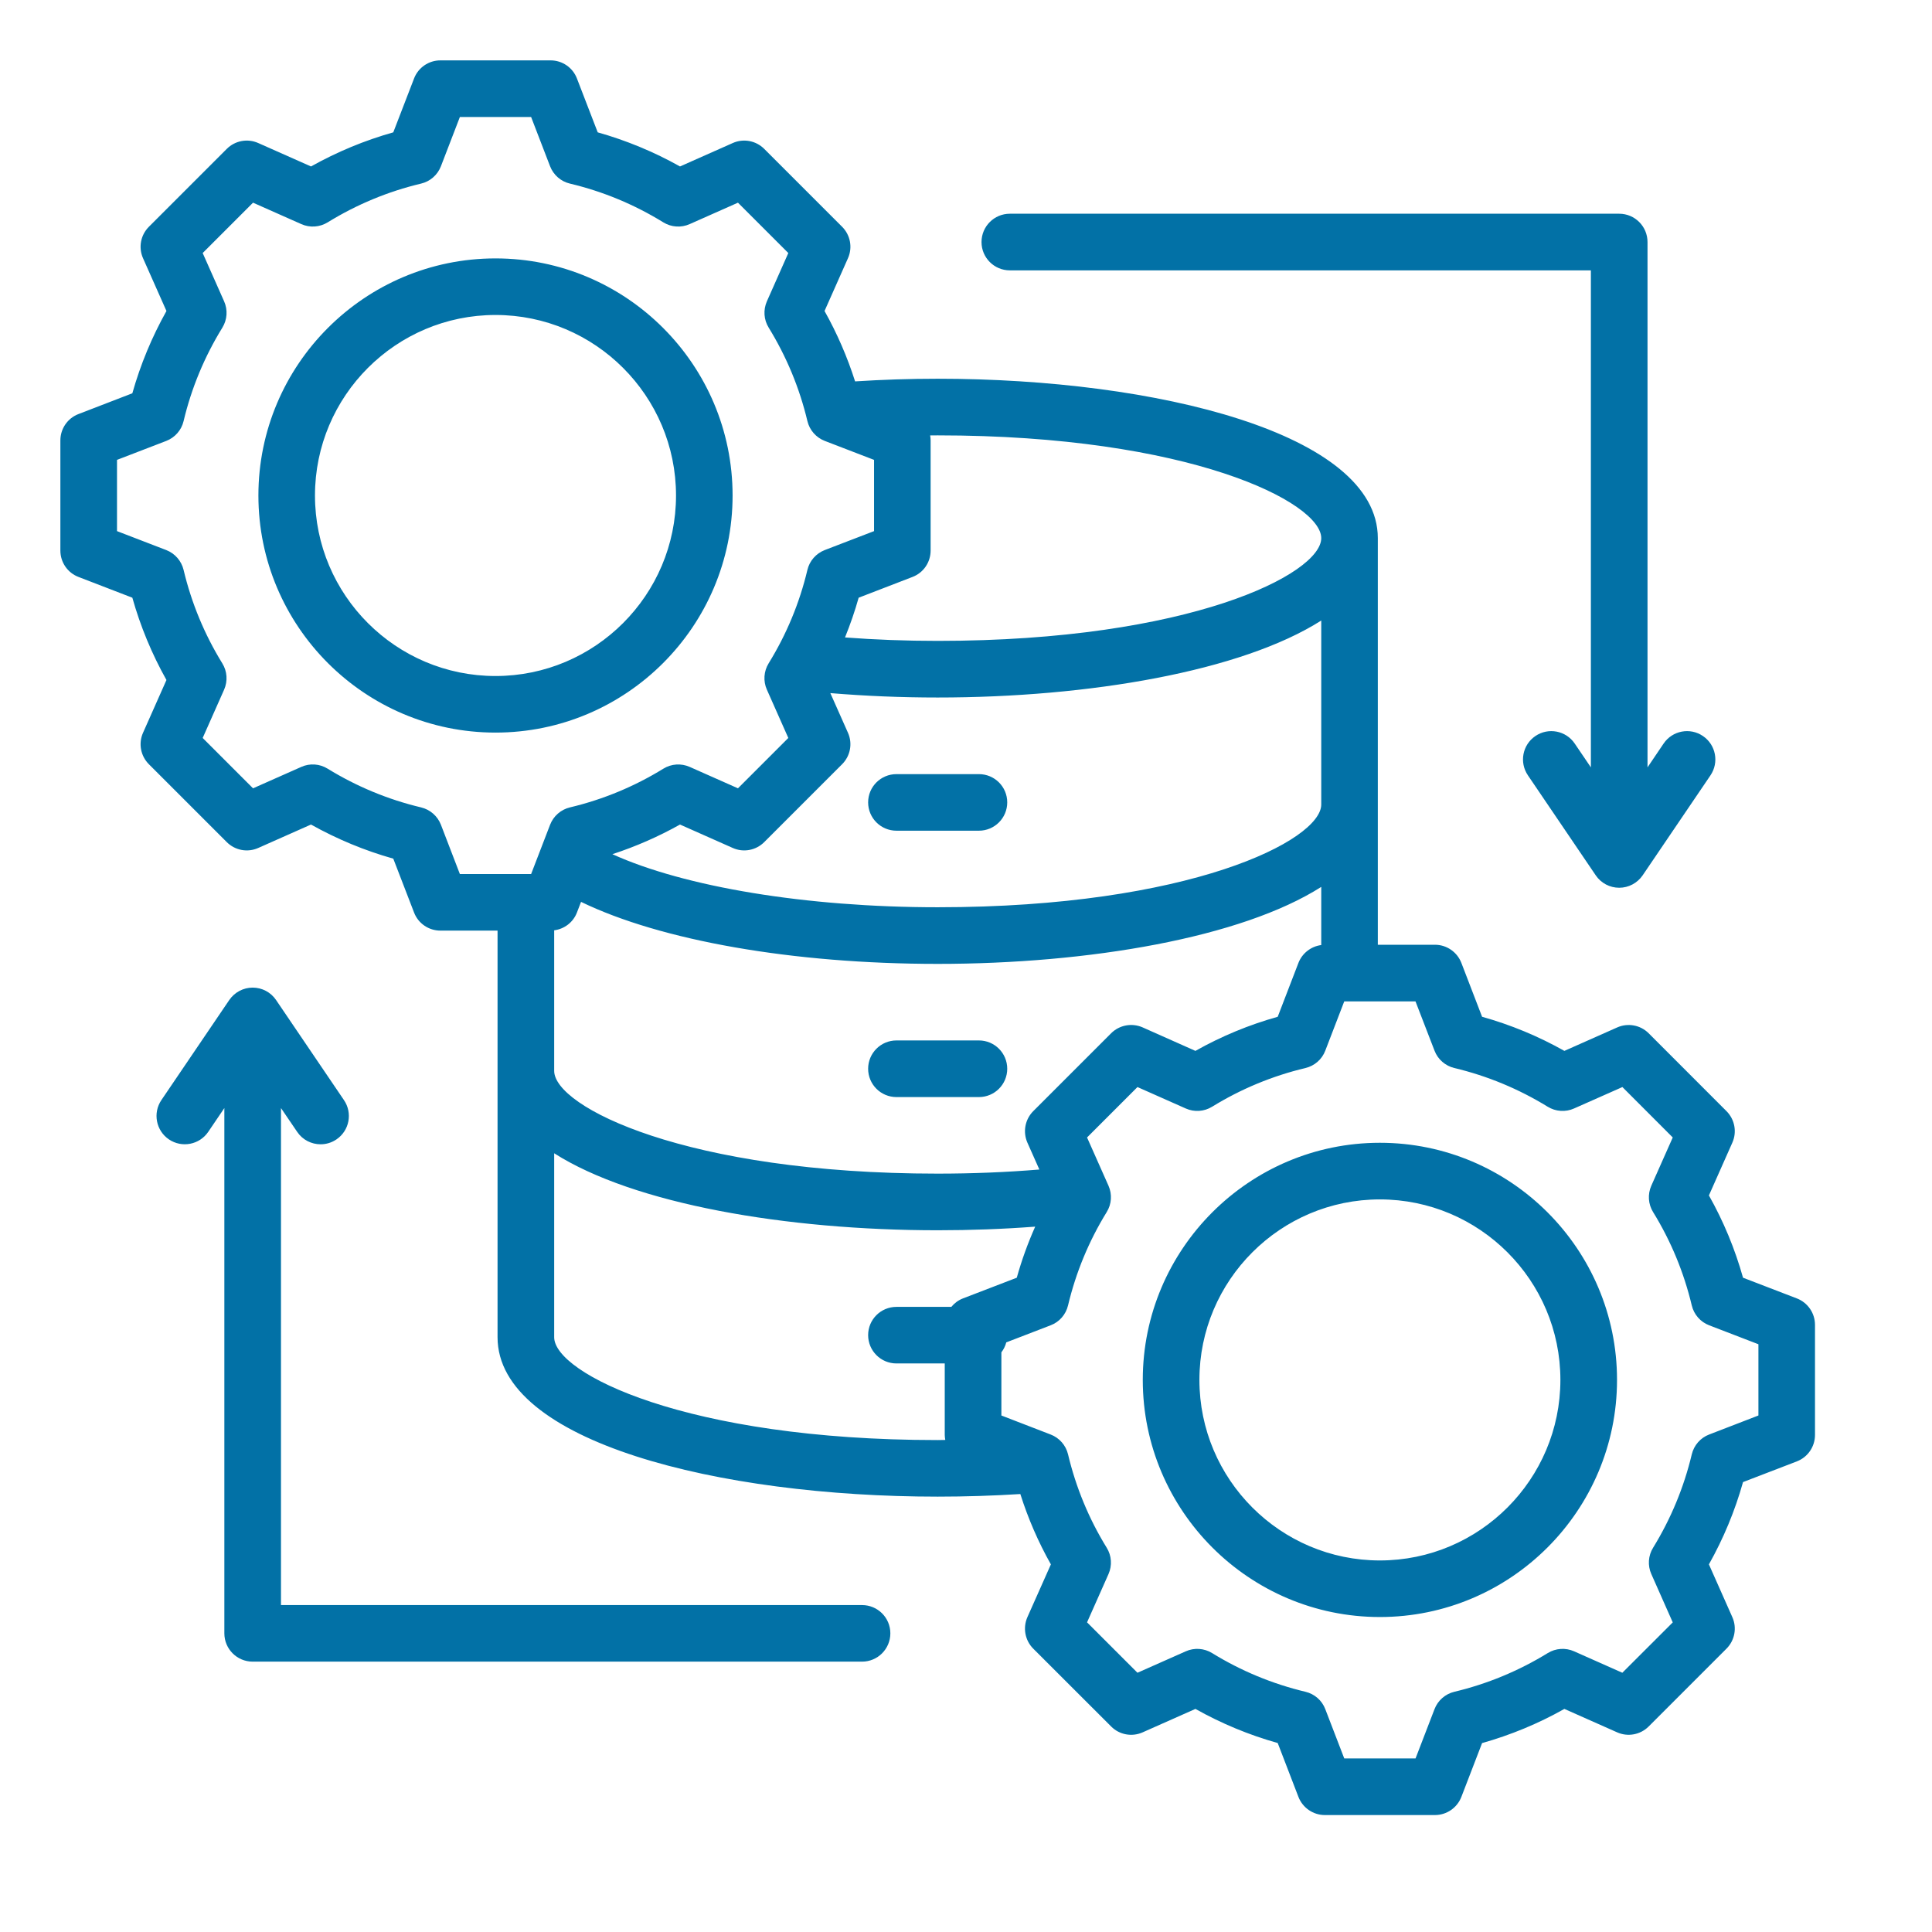 <svg width="32" height="32" viewBox="0 0 32 32" fill="none" xmlns="http://www.w3.org/2000/svg">
<path d="M14.379 13.29C14.379 13.031 14.589 12.822 14.848 12.822H16.214C16.473 12.822 16.683 13.031 16.683 13.29C16.683 13.549 16.473 13.759 16.214 13.759H14.848C14.589 13.759 14.379 13.549 14.379 13.29ZM14.848 18.171H16.214C16.473 18.171 16.683 17.961 16.683 17.702C16.683 17.443 16.473 17.233 16.214 17.233H14.848C14.589 17.233 14.379 17.443 14.379 17.702C14.379 17.961 14.589 18.171 14.848 18.171ZM30.062 21.944V23.767C30.062 23.961 29.943 24.135 29.762 24.205L28.87 24.548C28.737 25.023 28.547 25.48 28.305 25.911L28.693 26.785C28.772 26.962 28.733 27.17 28.596 27.307L27.307 28.596C27.17 28.733 26.962 28.772 26.785 28.693L25.911 28.305C25.48 28.548 25.023 28.737 24.548 28.871L24.205 29.762C24.135 29.943 23.961 30.063 23.767 30.063H21.944C21.75 30.063 21.576 29.943 21.506 29.762L21.163 28.87C20.688 28.737 20.231 28.547 19.8 28.305L18.926 28.693C18.749 28.772 18.541 28.734 18.404 28.596L17.114 27.307C16.977 27.17 16.939 26.962 17.017 26.785L17.406 25.911C17.197 25.541 17.028 25.15 16.9 24.746C16.451 24.774 15.992 24.789 15.531 24.789C11.909 24.789 8.241 23.882 8.241 22.149V15.414H7.295C7.101 15.414 6.927 15.295 6.858 15.114L6.514 14.222C6.039 14.088 5.583 13.899 5.151 13.657L4.277 14.045C4.1 14.124 3.893 14.085 3.756 13.948L2.466 12.658C2.329 12.521 2.29 12.314 2.369 12.137L2.757 11.263C2.515 10.832 2.326 10.375 2.192 9.9L1.3 9.556C1.119 9.487 1 9.313 1 9.119V7.295C1 7.101 1.119 6.927 1.3 6.858L2.192 6.514C2.326 6.039 2.515 5.583 2.757 5.151L2.369 4.277C2.29 4.1 2.329 3.893 2.466 3.756L3.756 2.466C3.893 2.329 4.1 2.29 4.277 2.369L5.151 2.757C5.583 2.515 6.039 2.326 6.514 2.192L6.858 1.3C6.927 1.119 7.101 1 7.295 1H9.119C9.313 1 9.487 1.119 9.556 1.3L9.9 2.192C10.375 2.326 10.831 2.515 11.263 2.757L12.137 2.369C12.314 2.29 12.521 2.329 12.658 2.466L13.948 3.756C14.085 3.893 14.124 4.1 14.045 4.277L13.657 5.151C13.865 5.522 14.034 5.912 14.163 6.317C14.612 6.288 15.07 6.273 15.531 6.273C19.154 6.273 22.821 7.18 22.821 8.913V15.648H23.767C23.961 15.648 24.135 15.768 24.205 15.949L24.548 16.841C25.023 16.974 25.48 17.163 25.911 17.406L26.785 17.018C26.962 16.939 27.17 16.977 27.307 17.114L28.596 18.404C28.733 18.541 28.772 18.749 28.693 18.926L28.305 19.8C28.548 20.231 28.737 20.688 28.87 21.163L29.762 21.506C29.943 21.576 30.062 21.75 30.062 21.944ZM13.948 12.658L12.658 13.948C12.521 14.085 12.314 14.124 12.137 14.045L11.263 13.657C10.906 13.857 10.531 14.021 10.143 14.148C11.337 14.69 13.356 15.027 15.531 15.027C19.702 15.027 21.884 13.919 21.884 13.325V10.278C20.563 11.119 18.037 11.553 15.531 11.553C14.927 11.553 14.332 11.528 13.753 11.48L14.045 12.137C14.124 12.314 14.085 12.521 13.948 12.658ZM15.531 7.211C15.489 7.211 15.448 7.212 15.406 7.212C15.411 7.239 15.414 7.267 15.414 7.295V9.119C15.414 9.313 15.295 9.487 15.114 9.556L14.222 9.9C14.159 10.124 14.083 10.343 13.996 10.558C14.496 10.596 15.01 10.615 15.531 10.615C19.702 10.615 21.884 9.507 21.884 8.913C21.884 8.319 19.702 7.211 15.531 7.211ZM7.617 14.477H8.797L9.111 13.661C9.167 13.516 9.29 13.409 9.44 13.373C9.987 13.243 10.508 13.027 10.987 12.732C11.119 12.65 11.282 12.64 11.423 12.702L12.223 13.057L13.057 12.223L12.702 11.423C12.639 11.282 12.65 11.119 12.731 10.987C13.027 10.507 13.243 9.987 13.373 9.44C13.408 9.29 13.516 9.167 13.66 9.111L14.477 8.797V7.617L13.661 7.303C13.516 7.247 13.409 7.124 13.373 6.974C13.243 6.427 13.027 5.907 12.732 5.427C12.65 5.295 12.64 5.132 12.702 4.991L13.057 4.191L12.223 3.357L11.423 3.712C11.282 3.775 11.118 3.764 10.987 3.683C10.507 3.387 9.987 3.171 9.44 3.041C9.29 3.006 9.167 2.898 9.111 2.754L8.797 1.938H7.617L7.303 2.754C7.247 2.898 7.124 3.006 6.974 3.041C6.427 3.171 5.907 3.387 5.427 3.683C5.295 3.764 5.132 3.775 4.991 3.712L4.191 3.357L3.357 4.191L3.712 4.991C3.775 5.132 3.764 5.295 3.683 5.427C3.387 5.907 3.171 6.427 3.041 6.974C3.006 7.124 2.898 7.247 2.754 7.303L1.938 7.617V8.797L2.754 9.111C2.898 9.167 3.005 9.29 3.041 9.44C3.171 9.987 3.387 10.508 3.682 10.987C3.764 11.119 3.774 11.282 3.712 11.423L3.357 12.223L4.191 13.057L4.991 12.702C5.132 12.639 5.295 12.65 5.427 12.732C5.907 13.027 6.427 13.243 6.974 13.373C7.124 13.409 7.247 13.516 7.303 13.66L7.617 14.477ZM9.179 17.737C9.179 18.331 11.361 19.439 15.531 19.439C16.104 19.439 16.668 19.416 17.215 19.371L17.017 18.926C16.939 18.749 16.977 18.541 17.114 18.404L18.404 17.114C18.541 16.977 18.749 16.939 18.926 17.017L19.8 17.406C20.231 17.163 20.688 16.974 21.163 16.841L21.506 15.949C21.569 15.787 21.715 15.675 21.884 15.653V14.69C20.563 15.531 18.037 15.965 15.531 15.965C13.133 15.965 10.948 15.579 9.624 14.938L9.556 15.114C9.494 15.276 9.348 15.387 9.179 15.409L9.179 17.737ZM15.531 23.852C15.573 23.852 15.615 23.851 15.657 23.85C15.652 23.823 15.648 23.796 15.648 23.767V22.583H14.848C14.589 22.583 14.379 22.373 14.379 22.114C14.379 21.855 14.589 21.646 14.848 21.646H15.757C15.807 21.585 15.872 21.536 15.949 21.506L16.841 21.163C16.922 20.873 17.024 20.591 17.146 20.317C16.62 20.357 16.079 20.377 15.531 20.377C13.026 20.377 10.499 19.943 9.179 19.102V22.149C9.179 22.743 11.361 23.852 15.531 23.852ZM29.125 22.265L28.309 21.951C28.165 21.896 28.057 21.773 28.021 21.622C27.891 21.076 27.676 20.555 27.38 20.075C27.299 19.944 27.288 19.781 27.351 19.639L27.706 18.84L26.872 18.005L26.071 18.36C25.93 18.423 25.767 18.412 25.635 18.331C25.155 18.036 24.635 17.82 24.089 17.69C23.939 17.654 23.815 17.547 23.76 17.402L23.445 16.586H22.265L21.951 17.402C21.896 17.547 21.773 17.654 21.622 17.69C21.076 17.82 20.555 18.036 20.076 18.331C19.944 18.412 19.781 18.423 19.64 18.36L18.84 18.005L18.005 18.84L18.36 19.639C18.423 19.781 18.412 19.944 18.331 20.075C18.035 20.555 17.82 21.076 17.69 21.622C17.654 21.773 17.547 21.896 17.402 21.951L16.667 22.234C16.651 22.295 16.623 22.351 16.586 22.399V23.445L17.402 23.76C17.546 23.815 17.654 23.938 17.69 24.088C17.82 24.635 18.035 25.156 18.331 25.636C18.412 25.767 18.423 25.93 18.36 26.072L18.005 26.871L18.84 27.706L19.64 27.351C19.781 27.288 19.944 27.299 20.076 27.38C20.555 27.675 21.076 27.891 21.622 28.021C21.773 28.057 21.896 28.164 21.951 28.309L22.265 29.125H23.446L23.76 28.309C23.815 28.165 23.938 28.057 24.089 28.021C24.635 27.891 25.156 27.675 25.636 27.38C25.767 27.299 25.931 27.288 26.072 27.351L26.871 27.706L27.706 26.872L27.351 26.071C27.288 25.93 27.299 25.767 27.38 25.636C27.675 25.156 27.891 24.635 28.021 24.089C28.057 23.939 28.164 23.815 28.309 23.76L29.125 23.445V22.265ZM26.783 22.855C26.783 25.021 25.021 26.783 22.855 26.783C20.69 26.783 18.928 25.021 18.928 22.855C18.928 20.69 20.69 18.928 22.855 18.928C25.021 18.928 26.783 20.69 26.783 22.855ZM25.845 22.855C25.845 21.207 24.504 19.866 22.855 19.866C21.207 19.866 19.866 21.207 19.866 22.855C19.866 24.504 21.207 25.846 22.855 25.846C24.504 25.846 25.845 24.504 25.845 22.855ZM8.207 12.134C6.041 12.134 4.28 10.373 4.28 8.207C4.28 6.041 6.041 4.28 8.207 4.28C10.373 4.28 12.134 6.041 12.134 8.207C12.134 10.373 10.373 12.134 8.207 12.134ZM11.197 8.207C11.197 6.558 9.856 5.217 8.207 5.217C6.558 5.217 5.217 6.558 5.217 8.207C5.217 9.856 6.558 11.197 8.207 11.197C9.856 11.197 11.197 9.856 11.197 8.207ZM16.726 4.478H26.35V12.71L26.082 12.315C25.937 12.101 25.645 12.045 25.431 12.191C25.217 12.336 25.161 12.627 25.307 12.842L26.431 14.499C26.518 14.627 26.663 14.704 26.819 14.704C26.974 14.704 27.119 14.627 27.207 14.499L28.331 12.842C28.476 12.627 28.42 12.336 28.206 12.191C27.992 12.045 27.7 12.101 27.555 12.315L27.288 12.71V4.009C27.288 3.75 27.078 3.54 26.819 3.54H16.726C16.467 3.54 16.257 3.75 16.257 4.009C16.257 4.268 16.467 4.478 16.726 4.478ZM14.278 26.585H4.654V18.353L4.922 18.747C5.012 18.881 5.16 18.953 5.31 18.953C5.401 18.953 5.492 18.927 5.573 18.872C5.787 18.727 5.843 18.435 5.697 18.221L4.573 16.564C4.486 16.435 4.341 16.358 4.185 16.358C4.03 16.358 3.885 16.435 3.797 16.564L2.673 18.221C2.528 18.435 2.584 18.727 2.798 18.872C3.012 19.017 3.304 18.961 3.449 18.747L3.716 18.353V27.053C3.716 27.312 3.926 27.522 4.185 27.522H14.278C14.537 27.522 14.747 27.312 14.747 27.053C14.747 26.794 14.537 26.585 14.278 26.585Z" fill="#0271A6"/>
</svg>
